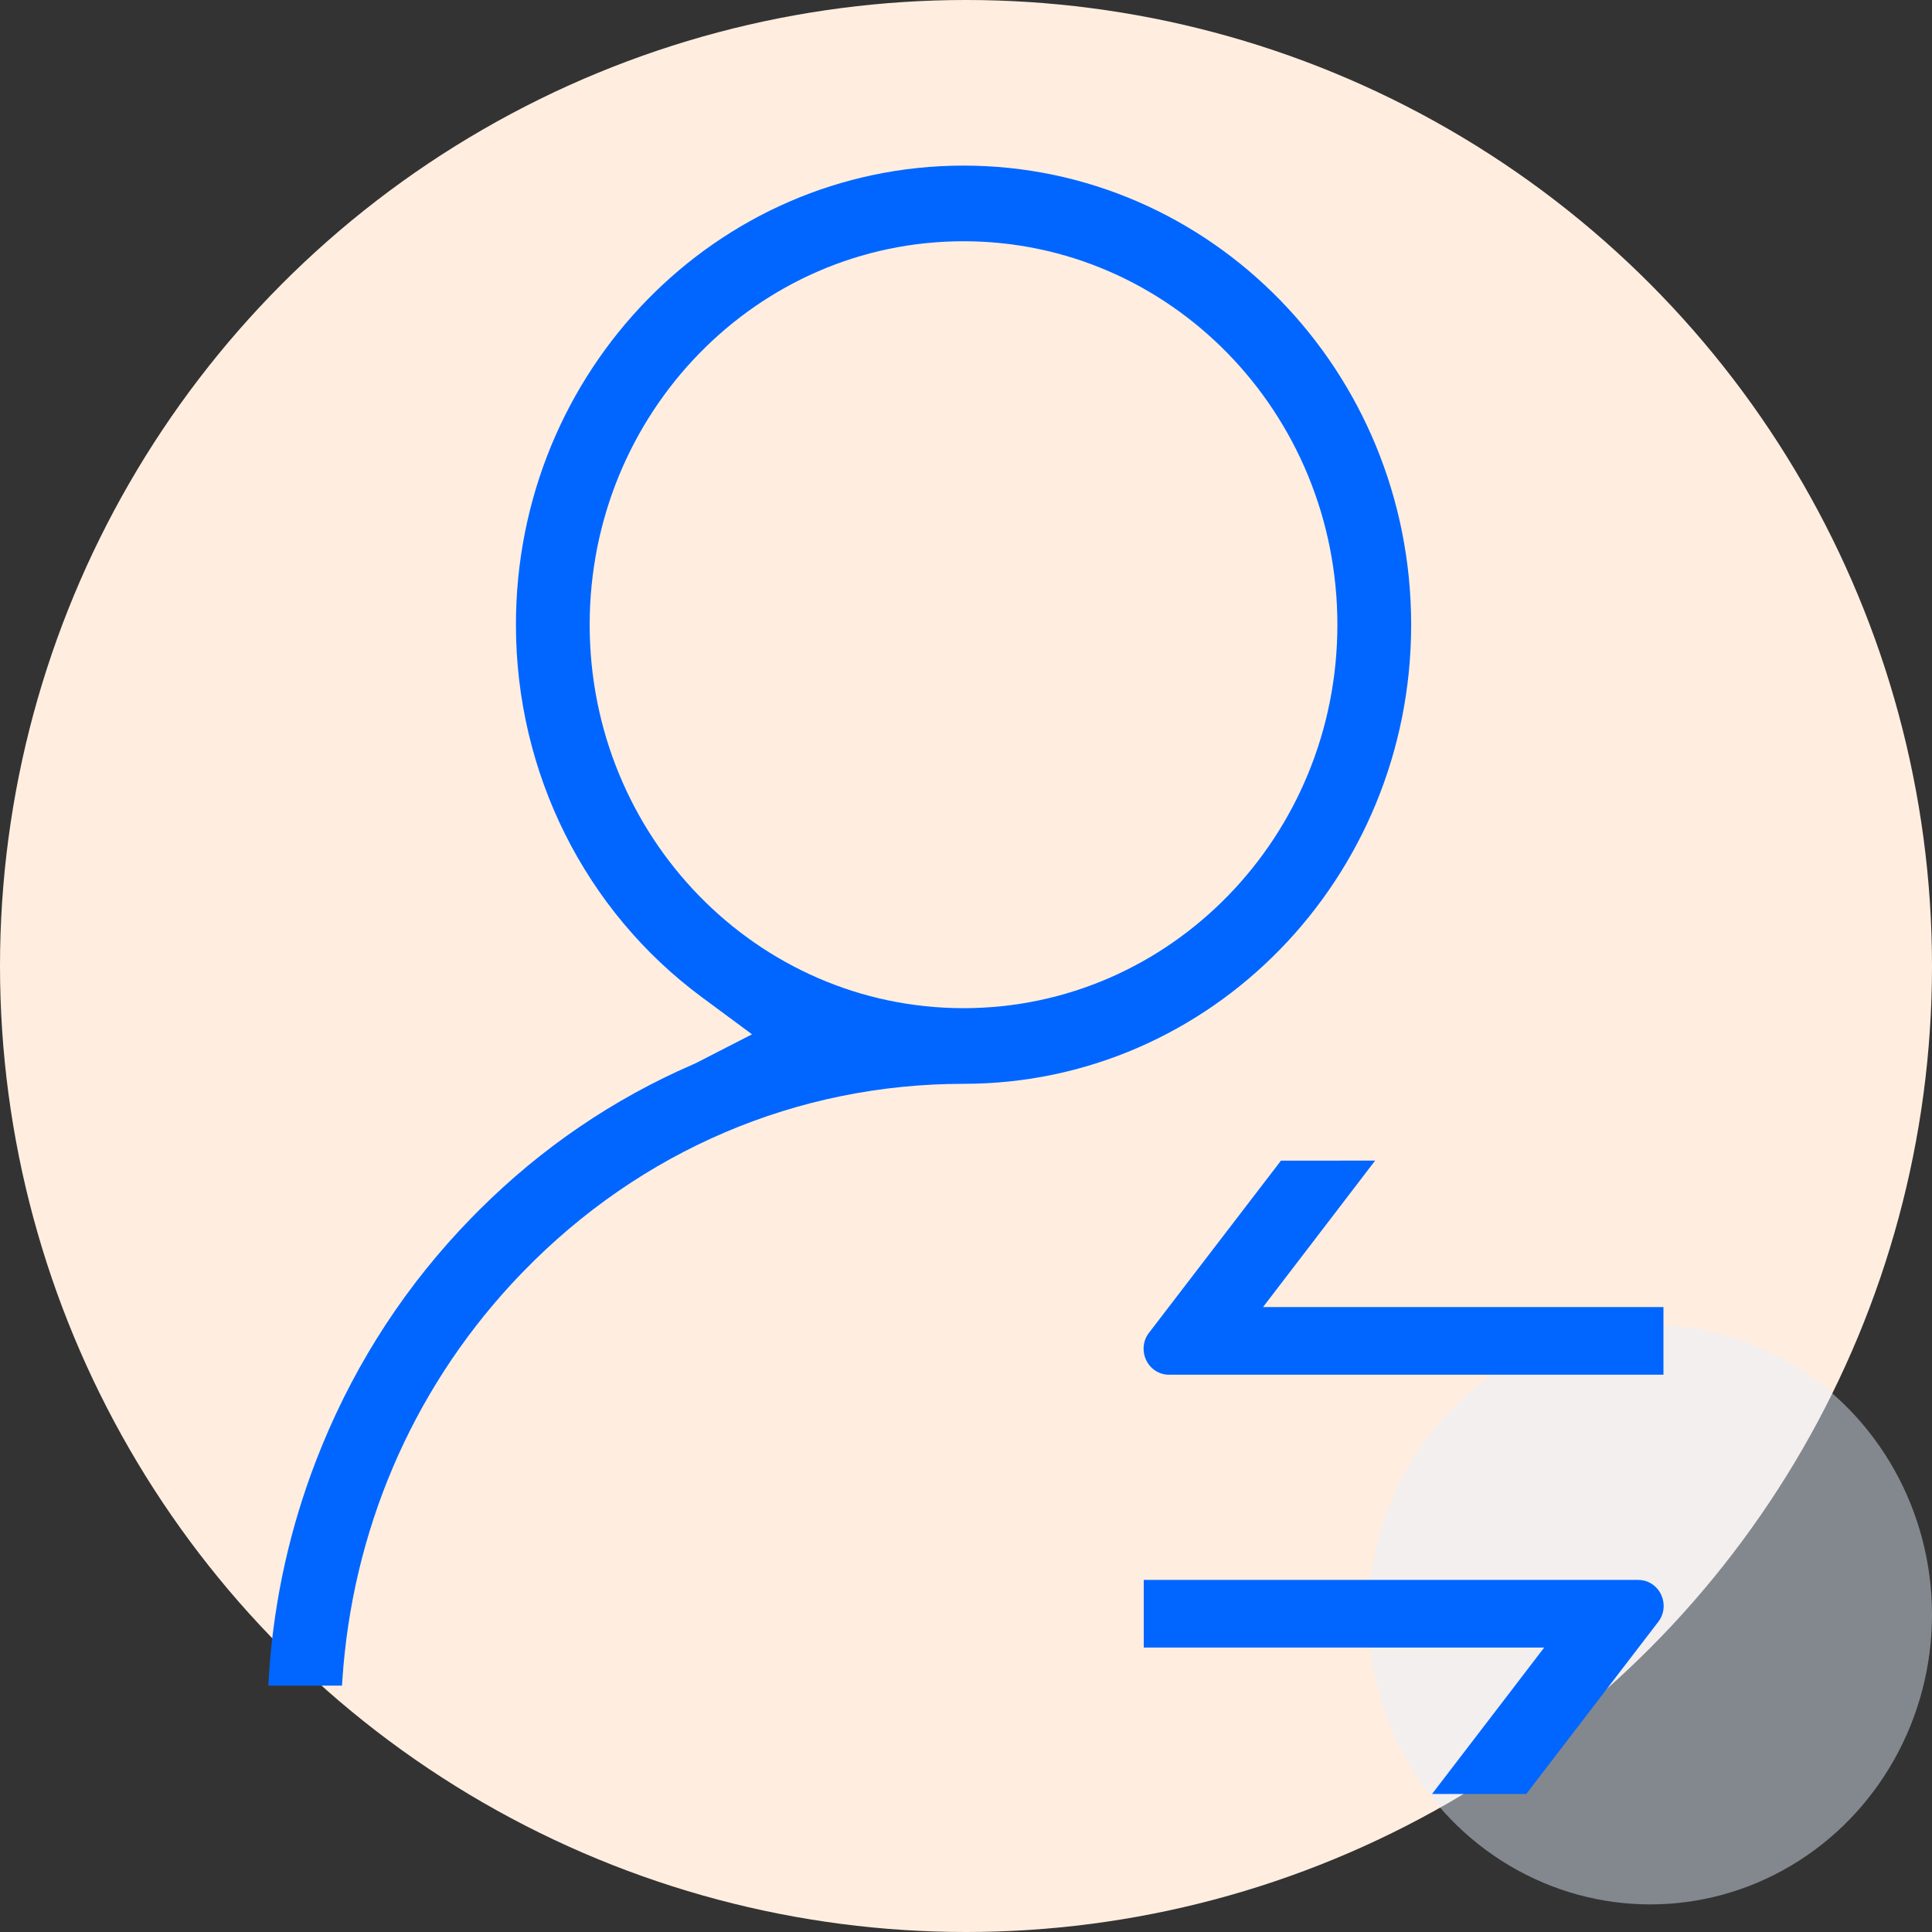 <?xml version="1.0" encoding="UTF-8"?>
<svg xmlns="http://www.w3.org/2000/svg" xmlns:xlink="http://www.w3.org/1999/xlink" width="70" height="70" viewBox="0 0 70 70" version="1.1">
  <rect x="0" y="0" width="70" height="70" fill="#333333" stroke="none"/>
  <g id="new-Design-2024" stroke="none" stroke-width="1" fill="none" fill-rule="evenodd">
    <g id="onepage-main" transform="translate(-685, -2221)">
      <g id="Group-15" transform="translate(685, 2221)">
        <circle id="Oval-Copy-4" fill="#FFEEE0" cx="35" cy="35" r="35"></circle>
        <ellipse id="Oval-Copy-11" fill="#E6F0FF" opacity="0.45" cx="59.792" cy="58.5" rx="10.208" ry="10.5"></ellipse>
        <path d="M41.44,57.243 L59.36,57.244 C59.866,57.244 60.275,57.663 60.278,58.186 L60.274,58.274 C60.257,58.449 60.191,58.62 60.086,58.757 L55.299,65 L51.885,65 L54.226,61.945 L55.58,60.176 L55.949,59.694 L41.44,59.694 L41.44,57.243 Z M34.911,6 C43.87,6 51.129,13.445 51.129,22.635 C51.129,31.824 43.87,39.269 34.911,39.269 C28.883,39.269 23.222,41.683 18.962,46.068 L18.745,46.294 L18.521,46.533 C14.897,50.468 12.755,55.499 12.403,60.894 L12.392,61.074 L9.722,61.074 L9.757,60.505 C9.945,57.898 10.512,55.358 11.447,52.932 L11.669,52.374 C12.943,49.276 14.76,46.506 17.077,44.13 L17.369,43.834 C19.625,41.586 22.22,39.819 25.1,38.57 L25.129,38.555 C25.149,38.548 25.149,38.548 25.158,38.545 C25.178,38.535 25.21,38.52 25.242,38.504 L26.818,37.695 L27.247,37.475 L26.858,37.187 L25.429,36.13 C21.2,33.002 18.693,28.008 18.693,22.635 C18.693,13.445 25.951,6 34.911,6 Z M49.824,42.051 L47.486,45.107 L46.131,46.876 L45.762,47.358 L60.27,47.358 L60.27,49.808 L42.352,49.809 C41.846,49.809 41.436,49.389 41.434,48.866 L41.438,48.778 C41.454,48.603 41.52,48.432 41.626,48.295 L46.412,42.052 L49.824,42.051 Z M34.911,8.741 C27.429,8.741 21.365,14.961 21.365,22.635 C21.365,30.308 27.429,36.528 34.911,36.528 C42.392,36.528 48.456,30.308 48.456,22.635 C48.456,14.961 42.392,8.741 34.911,8.741 Z" id="Combined-Shape" fill="#0066FF" fill-rule="nonzero"></path>
      </g>
    </g>
  </g>
</svg>
